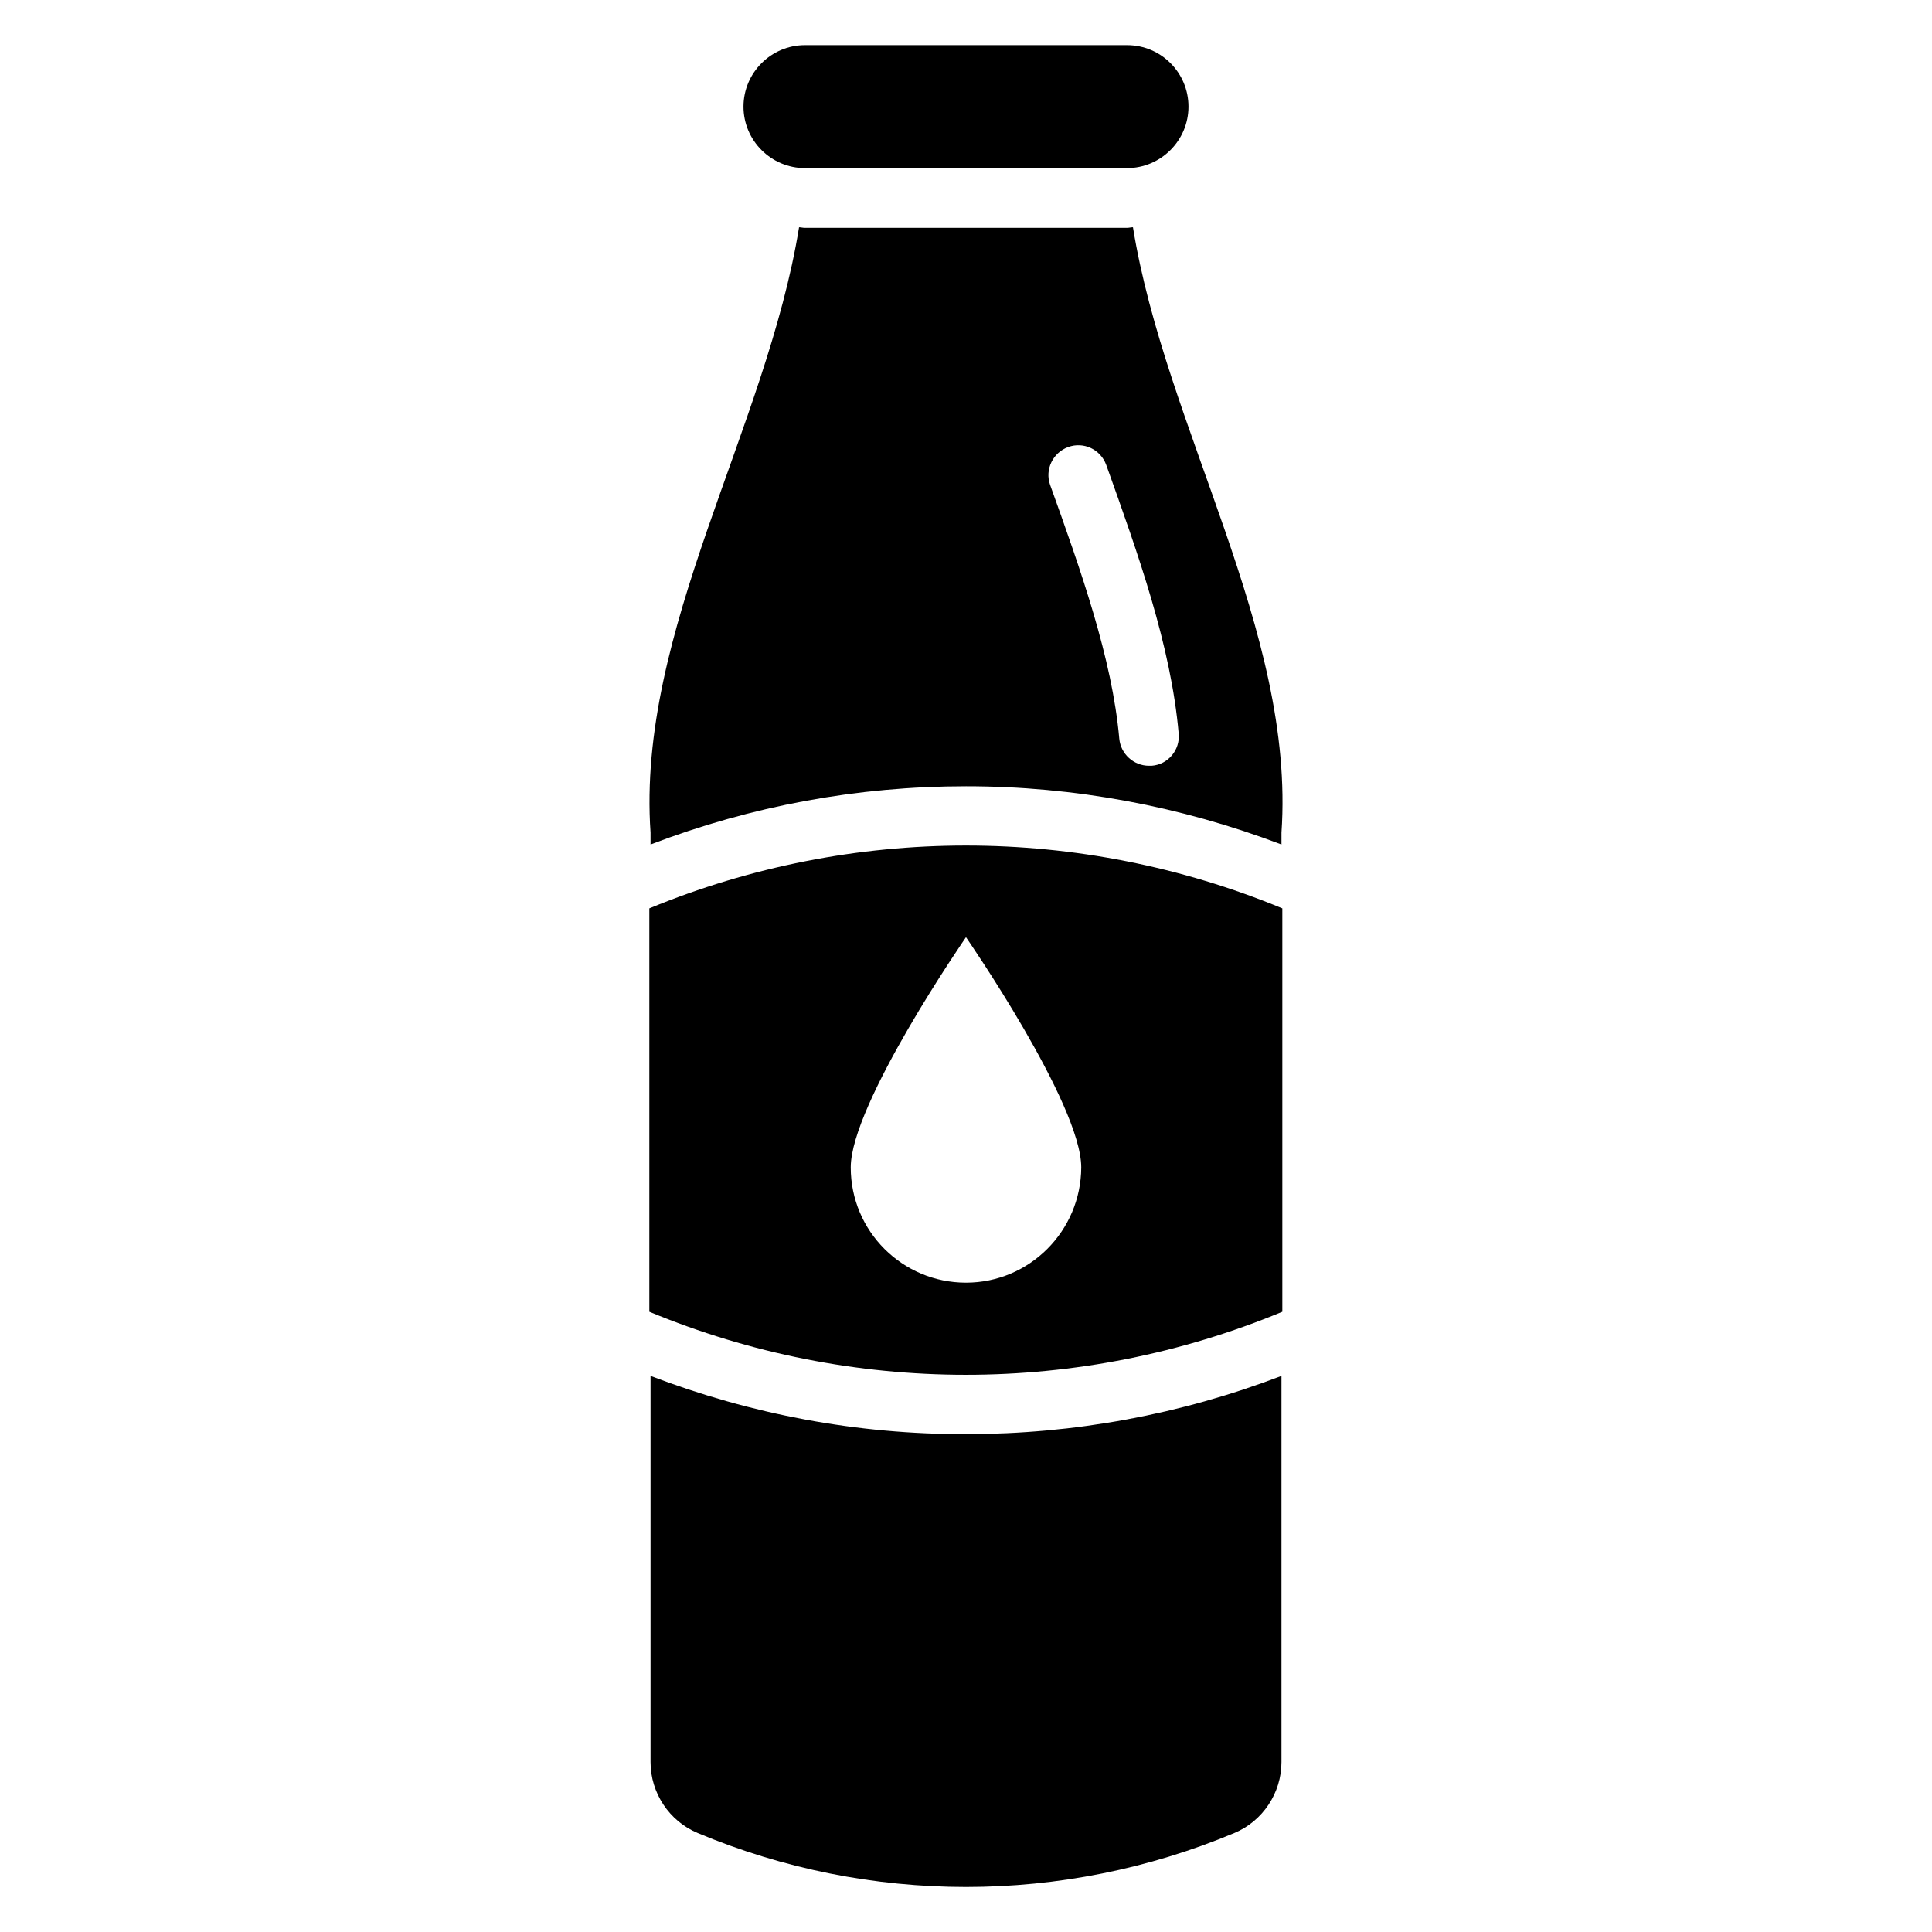 <?xml version="1.0" encoding="UTF-8"?>
<!-- Uploaded to: ICON Repo, www.iconrepo.com, Generator: ICON Repo Mixer Tools -->
<svg fill="#000000" width="800px" height="800px" version="1.1" viewBox="144 144 512 512" xmlns="http://www.w3.org/2000/svg">
 <g>
  <path d="m357.33 188.55h85.332c8.973 0 16.297-7.32 16.297-16.297 0-8.973-7.242-16.293-16.297-16.293h-85.332c-8.973 0-16.297 7.32-16.297 16.297 0 8.973 7.324 16.293 16.297 16.293z"/>
  <path d="m316.4 367.8c26.766-10.234 54.867-15.43 83.602-15.43s56.836 5.273 83.602 15.43v-3.148c3.699-53.531-30.699-106.98-39.359-160.43-0.551 0-1.023 0.156-1.574 0.156l-85.336 0.004c-0.551 0-1.102-0.156-1.574-0.156-8.66 53.449-43.059 106.9-39.359 160.43zm110.68-105.33c4.094-1.496 8.582 0.629 10.078 4.723 8.422 23.539 17.16 47.863 19.207 71.242 0.395 4.328-2.832 8.188-7.164 8.5h-0.707c-4.016 0-7.477-3.07-7.871-7.164-1.891-21.332-10.234-44.715-18.344-67.305-1.418-4.012 0.707-8.5 4.801-9.996z"/>
  <path d="m316.4 508.63v102.34c0 8.188 4.961 15.664 12.516 18.812 45.5 19.051 96.668 19.051 142.17 0 7.559-3.148 12.516-10.629 12.516-18.812v-102.34c-26.766 10.234-54.867 15.43-83.602 15.43-28.73 0.078-56.832-5.195-83.598-15.43z"/>
  <path d="m316.08 384.73v106.9c53.688 22.277 114.07 22.277 167.75 0v-106.9c-53.688-22.199-113.99-22.199-167.75 0zm83.918 99.188c-16.848 0-30.543-13.617-30.543-30.543 0-16.848 30.543-61.008 30.543-61.008s30.543 44.16 30.543 61.008c-0.078 16.848-13.699 30.543-30.543 30.543z"/>
 </g>
</svg>
